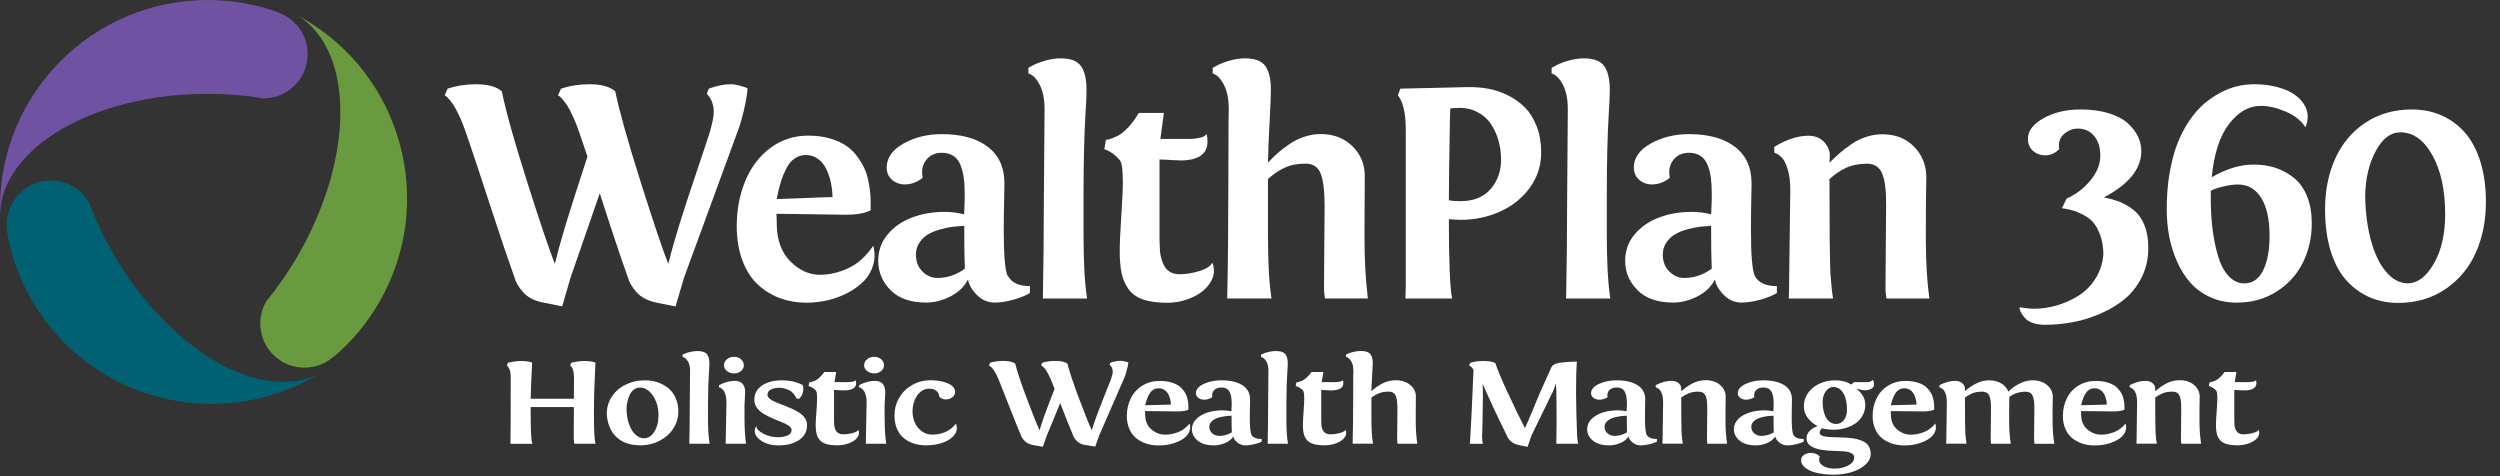 <?xml version="1.0" encoding="UTF-8"?>
<svg id="Layer_2" xmlns="http://www.w3.org/2000/svg" width="368.84" height="70.29" viewBox="0 0 368.84 70.29">
  <rect x="0" y="0" width="368.84" height="70.29" fill="#333333" stroke="none"/>
  <defs>
    <style>
      .cls-1 {
        fill: #6a9a40;
      }

      .cls-2 {
        fill: #fff;
      }

      .cls-3 {
        fill: #6f52a2;
      }

      .cls-4 {
        fill: #006173;
      }
    </style>
  </defs>
  <g id="Layer_1-2" data-name="Layer_1">
    <g>
      <g>
        <path class="cls-2" d="M96.73,44.61c-1.21-.26-2.15-.75-2.81-1.49-.66-.74-1.09-1.47-1.29-2.2-1.15-3.23-2.53-7.37-4.14-12.41l-4.3,12.41-1.25,4.28-2.94-.59c-1.21-.26-2.15-.75-2.81-1.49-.66-.74-1.09-1.47-1.29-2.2-.83-2.31-2.01-5.78-3.52-10.41-1.51-4.64-2.59-7.9-3.24-9.78-.41-1.27-.82-2.38-1.24-3.32-.42-.94-.79-1.63-1.1-2.07-.32-.44-.57-.75-.76-.94-.19-.19-.34-.3-.44-.33l.43-.98c1.29-.44,2.69-.66,4.19-.66,1.78,0,3.05.35,3.82,1.05.59,2.93,1.85,7.42,3.77,13.46,1.92,6.05,3.27,10.04,4.06,11.99.35-1.49.81-3.18,1.38-5.08.57-1.9,1.13-3.68,1.67-5.35s1.13-3.47,1.75-5.4l-.8-2.37c-.41-1.27-.82-2.38-1.24-3.32-.42-.94-.79-1.63-1.1-2.07-.32-.44-.57-.75-.76-.94s-.34-.3-.44-.33l.43-.98c1.29-.44,2.69-.66,4.19-.66,1.78,0,3.05.35,3.82,1.05.61,2.93,1.87,7.42,3.79,13.49,1.92,6.06,3.27,10.05,4.04,11.96.44-1.79.99-3.74,1.65-5.86s1.48-4.62,2.46-7.52c.98-2.9,1.65-4.92,2.01-6.06.39-1.35.59-2.33.59-2.94,0-1.08-.34-1.98-1.02-2.71l.27-.75c1.14-.44,2.22-.66,3.23-.66.41,0,.83.06,1.26.18.43.12.85.25,1.24.39-.04.82-.22,1.89-.53,3.22-.31,1.33-.63,2.4-.95,3.22l-7.88,21.49-1.27,4.28-2.94-.59Z"/>
        <path class="cls-2" d="M128.43,31.04l-.41.18c-.77.3-1.82.46-3.14.46l-10.33-.14c.03.35.05.93.05,1.73.06,2.26.74,4.04,2.04,5.33,1.3,1.29,2.74,1.94,4.34,1.94,1.37,0,2.75-.32,4.15-.96,1.4-.64,2.64-1.75,3.7-3.32.26.99.26,1.93,0,2.83-.26.9-.71,1.68-1.35,2.34-.65.66-1.42,1.24-2.33,1.73-.91.49-1.9.87-2.96,1.12s-2.13.38-3.21.38c-1.38,0-2.67-.22-3.86-.65s-2.27-1.08-3.24-1.96c-.97-.87-1.74-2.04-2.31-3.52-.57-1.47-.86-3.16-.88-5.08,0-2.5.43-4.77,1.29-6.81.86-2.03,2.09-3.65,3.71-4.84s3.46-1.79,5.54-1.79c1.21,0,2.31.15,3.29.44s1.78.67,2.41,1.12,1.18,1,1.64,1.65.81,1.27,1.05,1.84.42,1.22.55,1.92.21,1.27.24,1.68c.03.42.04.85.04,1.29v1.07ZM118.91,22.87c-.62,0-1.18.17-1.66.5-.49.33-.9.82-1.23,1.47-.33.65-.61,1.32-.83,2.03-.22.71-.42,1.54-.6,2.49.9-.01,2.25-.06,4.05-.14,1.81-.08,3.2-.12,4.19-.14-.02-.74-.1-1.47-.25-2.17-.15-.71-.38-1.37-.68-1.99-.3-.62-.71-1.12-1.23-1.49-.52-.37-1.1-.56-1.75-.56Z"/>
        <path class="cls-2" d="M148.7,40.69c.53,1.02,1.62,1.52,3.25,1.52v1.02c-.58.36-1.38.69-2.41.98-1.03.29-1.97.43-2.8.43-1,0-1.88-.38-2.63-1.14s-1.18-1.52-1.29-2.28c-.55,1.08-1.42,1.92-2.61,2.52s-2.37.9-3.54.9c-2.31,0-4.07-.61-5.28-1.83-1.21-1.22-1.82-2.67-1.82-4.34,0-1.47.46-2.76,1.38-3.87.92-1.11,2.11-1.94,3.58-2.5,1.47-.56,3.1-.84,4.87-.84.96,0,1.9.12,2.84.36.06-1.3.09-2.27.09-2.89,0-.93-.04-1.73-.13-2.4-.08-.67-.24-1.32-.47-1.92-.23-.61-.57-1.07-1.04-1.39s-1.04-.48-1.72-.48c-1,0-1.78.36-2.33,1.07-.55.71-.72,1.59-.51,2.62-.82.65-1.69.98-2.62.98-.74,0-1.38-.23-1.9-.68-.52-.46-.79-1.05-.79-1.8,0-1.44.83-2.62,2.48-3.55s3.54-1.39,5.67-1.39c2.87,0,5.12.62,6.76,1.87,1.64,1.24,2.46,3.05,2.46,5.42,0,.46-.02,1.38-.05,2.78-.03,1.4-.05,2.77-.05,4.12,0,3.69.19,5.93.57,6.72ZM142.26,33.32c-.53.03-1.05.07-1.55.12-.5.05-1.11.17-1.83.36-.72.19-1.34.43-1.86.72-.52.29-.96.69-1.33,1.22-.37.52-.56,1.13-.56,1.81,0,1.03.32,1.87.96,2.5.64.64,1.37.96,2.21.96,1.46,0,2.81-.46,4.05-1.37-.06-1.4-.09-3.5-.09-6.33Z"/>
        <path class="cls-2" d="M160.39,44.04h-6.53c.09-4.76.14-9.18.14-13.25l.11-14.64c0-1.53-.25-2.76-.74-3.68s-1.04-1.46-1.65-1.63v-.84l.64-.34c.44-.24,1.05-.48,1.84-.71s1.55-.34,2.28-.34c1.46,0,2.46.38,3,1.14.55.76.82,1.93.82,3.51,0,.96-.05,2.05-.14,3.28-.2,3.32-.3,7.41-.3,12.25v5.94c0,1.7.04,3.35.11,4.94.08,1.59.21,3.05.41,4.37Z"/>
        <path class="cls-2" d="M171.72,16.63l-.52,3.87h4.35c.46,0,.95-.06,1.47-.17.52-.11.85-.31.99-.58.09.32.14.69.14,1.12,0,1.87-1.34,2.8-4.01,2.8-.24,0-.75-.02-1.51-.07-.77-.05-1.29-.07-1.56-.07v10.49c-.01.44-.01.9,0,1.39.02.49.03.97.06,1.45.02.48.1.93.23,1.37.13.43.29.81.49,1.14s.48.59.85.79.81.3,1.31.3c.94,0,1.92-.16,2.94-.47,1.02-.31,1.65-.72,1.91-1.24.39.97.31,1.92-.25,2.86-.56.93-1.44,1.68-2.63,2.23-1.19.55-2.47.83-3.84.83s-2.61-.17-3.54-.5c-.93-.33-1.64-.85-2.13-1.55-.49-.7-.82-1.48-1-2.36-.18-.87-.27-1.95-.27-3.24,0-1.15.08-2.87.23-5.14.15-2.28.23-3.94.23-4.98,0-1.79-.14-2.86-.41-3.21-.62-.79-1.4-1.35-2.32-1.68l.23-1.39c.14,0,.32-.03.55-.09.23-.06.58-.2,1.06-.42.48-.22,1.01-.63,1.59-1.22.58-.59,1.13-1.33,1.65-2.23h3.73Z"/>
        <path class="cls-2" d="M187.08,23.98c.52-.55,1.01-1.03,1.49-1.45.48-.42,1.05-.85,1.73-1.31.68-.46,1.4-.81,2.17-1.06.77-.25,1.57-.38,2.39-.38,1.9,0,3.45.6,4.67,1.79,1.21,1.19,1.82,2.64,1.82,4.36,0,.44,0,1.95-.02,4.52-.01,2.57-.02,4-.02,4.29,0,3.58.17,6.68.5,9.29h-6.33l-.07-.5c-.05-.33-.07-.67-.07-1,0-1.21.01-3.22.04-6.02.03-2.8.05-4.81.05-6.04,0-2.26-.19-3.88-.58-4.86-.39-.98-1.13-1.47-2.22-1.47-1.21,0-2.25.21-3.11.61s-1.67.96-2.45,1.66v8.29c0,1.7.04,3.35.11,4.95.08,1.6.21,3.06.41,4.38h-6.53c.11-5.08.16-11,.17-17.74s.03-10.13.06-10.14c0-1.53-.25-2.76-.74-3.68s-1.04-1.46-1.63-1.63v-.84l.64-.34c.44-.24,1.05-.48,1.84-.71s1.55-.34,2.28-.34c1.46,0,2.46.38,3,1.14.55.76.82,1.93.82,3.51,0,.77-.06,2.35-.19,4.73-.13,2.38-.21,4.38-.24,5.99Z"/>
        <path class="cls-2" d="M214.25,44.04h-6.9l.05-1.82v-23.08c0-2.43-.39-4.12-1.16-5.08l.36-.98,9.97-.23c1.05-.02,2.06.07,3.05.25s1.95.51,2.9.99,1.78,1.08,2.49,1.8c.71.72,1.29,1.65,1.72,2.78.43,1.13.65,2.41.65,3.84,0,1.9-.55,3.61-1.64,5.13-1.09,1.53-2.54,2.71-4.35,3.54s-3.76,1.25-5.85,1.25c-.36,0-.96-.03-1.78-.09,0,6.25.16,10.15.48,11.7ZM213.81,23.85l-.05,5.69c.38.09.96.14,1.73.14,1.91,0,3.38-.59,4.42-1.78,1.03-1.18,1.55-2.63,1.55-4.33,0-1.02-.13-1.98-.4-2.9-.27-.92-.66-1.75-1.17-2.48-.52-.74-1.21-1.31-2.07-1.73-.86-.42-1.84-.6-2.91-.53l-.93.05c-.05.47-.1,3.1-.16,7.88Z"/>
        <path class="cls-2" d="M237.59,44.04h-6.53c.09-4.76.14-9.18.14-13.25l.11-14.64c0-1.53-.25-2.76-.74-3.68s-1.04-1.46-1.65-1.63v-.84l.64-.34c.44-.24,1.05-.48,1.84-.71s1.55-.34,2.28-.34c1.46,0,2.46.38,3,1.14s.82,1.93.82,3.51c0,.96-.05,2.05-.14,3.28-.2,3.32-.3,7.41-.3,12.25v5.94c0,1.7.04,3.35.11,4.94.08,1.59.21,3.05.41,4.37Z"/>
        <path class="cls-2" d="M258.89,40.69c.53,1.02,1.62,1.52,3.26,1.52v1.02c-.58.36-1.38.69-2.41.98-1.03.29-1.97.43-2.8.43-1,0-1.88-.38-2.63-1.14-.75-.76-1.18-1.52-1.29-2.28-.55,1.08-1.42,1.92-2.61,2.52s-2.37.9-3.54.9c-2.31,0-4.07-.61-5.28-1.83-1.21-1.22-1.82-2.67-1.82-4.34,0-1.47.46-2.76,1.38-3.87.92-1.11,2.11-1.94,3.59-2.5,1.47-.56,3.1-.84,4.87-.84.96,0,1.9.12,2.85.36.06-1.3.09-2.27.09-2.89,0-.93-.04-1.73-.12-2.4-.08-.67-.24-1.32-.47-1.92s-.57-1.07-1.04-1.39-1.04-.48-1.72-.48c-1,0-1.78.36-2.33,1.07-.55.71-.72,1.59-.51,2.62-.82.65-1.69.98-2.62.98-.74,0-1.38-.23-1.9-.68-.52-.46-.79-1.05-.79-1.8,0-1.44.83-2.62,2.48-3.55s3.54-1.39,5.67-1.39c2.87,0,5.12.62,6.76,1.87,1.64,1.24,2.46,3.05,2.46,5.42,0,.46-.02,1.38-.05,2.78-.03,1.4-.04,2.77-.04,4.12,0,3.69.19,5.93.57,6.72ZM252.45,33.32c-.53.03-1.05.07-1.55.12-.5.05-1.11.17-1.83.36-.72.19-1.34.43-1.86.72-.52.29-.96.69-1.33,1.22-.37.52-.56,1.13-.56,1.81,0,1.03.32,1.87.96,2.5.64.64,1.37.96,2.21.96,1.46,0,2.81-.46,4.05-1.37-.06-1.4-.09-3.5-.09-6.33Z"/>
        <path class="cls-2" d="M284.65,44.04h-6.33l-.07-.5c-.05-.33-.07-.67-.07-1,0-1.21.01-3.22.04-6.02.03-2.8.05-4.81.05-6.04.03-2.23-.16-3.84-.57-4.84-.41-.99-1.15-1.49-2.23-1.49-1.21,0-2.25.21-3.11.61s-1.67.96-2.45,1.66c0,7.39.05,12.03.14,13.93.12,1.65.25,2.88.39,3.69h-6.53l.04-1.43.18-14.46c.01-1.2-.1-2.22-.35-3.06-.25-.84-.52-1.43-.82-1.75-.3-.33-.57-.54-.83-.65l-.36-.18v-.84c1.78-1.09,3.45-1.64,5.03-1.64.91,0,1.64.26,2.19.79.55.52.87,1.15.98,1.88l-.05,1.3c.55-.55,1.05-1.02,1.51-1.42.46-.4,1.04-.84,1.72-1.31.68-.47,1.41-.83,2.19-1.08.77-.25,1.56-.38,2.37-.38,1.9,0,3.44.59,4.63,1.78s1.81,2.64,1.86,4.37c-.06,3.28-.08,6.5-.07,9.66.01,3.16.19,5.98.52,8.43Z"/>
        <path class="cls-2" d="M301.61,47.91c-.64,0-1.2-.09-1.68-.26-.49-.17-.85-.39-1.09-.64-.24-.25-.44-.5-.59-.76-.15-.26-.24-.48-.27-.66l-.04-.25c.92.14,1.65.21,2.18.21,1.09,0,2.19-.16,3.3-.48,1.11-.32,2.17-.79,3.18-1.41,1.01-.62,1.86-1.46,2.54-2.53.68-1.06,1.08-2.27,1.18-3.62-.01-1.05-.16-1.96-.44-2.75-.28-.79-.61-1.41-.99-1.87-.38-.46-.87-.84-1.47-1.16-.6-.32-1.13-.54-1.58-.67-.46-.13-.99-.25-1.62-.35l.66-1.39c1.4-.64,2.58-1.54,3.54-2.71.96-1.17,1.45-2.38,1.45-3.64s-.3-2.17-.91-2.9c-.61-.74-1.42-1.1-2.44-1.1-.65,0-1.27.23-1.87.69s-.89,1.07-.89,1.83c0,.21.01.38.05.5-.58.62-1.28.93-2.09.93-.68,0-1.27-.22-1.78-.66-.5-.44-.75-1.04-.75-1.8,0-1.15.77-2.16,2.3-3.02,1.53-.86,3.36-1.29,5.49-1.29,1.56,0,2.94.19,4.14.56,1.2.37,2.13.86,2.8,1.47s1.17,1.26,1.5,1.95c.33.69.5,1.41.5,2.15,0,2.63-1.84,4.91-5.53,6.85.91.17,1.72.4,2.42.68.71.29,1.39.7,2.05,1.24.66.54,1.17,1.28,1.54,2.22s.55,2.06.55,3.35c0,1.55-.32,2.97-.96,4.26-.64,1.29-1.47,2.36-2.49,3.21s-2.21,1.57-3.56,2.16-2.72,1.02-4.12,1.28c-1.4.26-2.79.39-4.19.39Z"/>
        <path class="cls-2" d="M335.77,24.78c1,.33,1.91.84,2.72,1.51s1.45,1.58,1.9,2.72c.46,1.14.68,2.45.68,3.94,0,2.08-.43,3.99-1.29,5.75s-2.14,3.18-3.86,4.29-3.7,1.66-5.94,1.66c-1.43,0-2.73-.27-3.9-.81-1.18-.54-2.15-1.26-2.94-2.15-.78-.89-1.44-1.95-1.97-3.15-.53-1.21-.91-2.45-1.15-3.73-.24-1.28-.35-2.61-.35-3.97,0-1.91.14-3.7.43-5.36.29-1.66.68-3.11,1.16-4.34.49-1.23,1.07-2.34,1.74-3.33.68-.99,1.4-1.82,2.16-2.48.77-.66,1.58-1.21,2.44-1.66.86-.45,1.7-.77,2.52-.96.82-.19,1.64-.28,2.46-.28,1.62,0,3.1.25,4.42.74,1.32.49,2.3,1.24,2.93,2.23.63.99.7,2.12.22,3.38-.68-1.02-1.68-1.8-2.98-2.34-1.31-.55-2.52-.82-3.64-.82-1.75,0-3.3.89-4.67,2.67-1.37,1.78-2.22,4.4-2.55,7.86,2.12-1.24,4.19-1.87,6.19-1.87,1.18,0,2.28.17,3.28.5ZM333.86,39.95c.65-1.24.98-2.97.98-5.2,0-2.38-.41-4.23-1.23-5.55s-1.96-1.98-3.44-1.98c-.65,0-1.41.11-2.26.32s-1.44.42-1.74.61v1.25c0,1.5.08,2.94.25,4.33.17,1.38.43,2.7.79,3.95.36,1.25.87,2.25,1.55,3,.67.75,1.46,1.13,2.36,1.13,1.18,0,2.1-.62,2.75-1.86Z"/>
        <path class="cls-2" d="M344.56,23.33c1.02-2.22,2.52-3.98,4.47-5.26,1.96-1.28,4.23-1.92,6.81-1.92,1.55,0,2.98.28,4.29.84s2.47,1.39,3.46,2.49c.99,1.1,1.77,2.53,2.33,4.29.56,1.76.84,3.77.84,6.03,0,2.76-.5,5.25-1.49,7.48-.99,2.22-2.49,4.01-4.48,5.37-2,1.36-4.33,2.04-7,2.04-1.47,0-2.84-.27-4.1-.8-1.26-.53-2.4-1.33-3.41-2.41-1.02-1.08-1.81-2.52-2.39-4.34-.58-1.81-.86-3.9-.86-6.27,0-2.81.51-5.32,1.54-7.55ZM358.86,22.9c-1.25-2.25-2.83-3.38-4.72-3.38-1.44,0-2.66.93-3.65,2.79-.99,1.86-1.51,4.08-1.54,6.66.05,2.44.33,4.63.87,6.57.53,1.93,1.27,3.46,2.22,4.57.95,1.12,2.02,1.68,3.22,1.7,1.47-.05,2.75-1.04,3.85-2.97s1.64-4.35,1.64-7.25c0-3.54-.63-6.43-1.88-8.68Z"/>
      </g>
      <path class="cls-3" d="M38.94,14.51c3.57-.04,6.45-2.94,6.45-6.52,0-2.88-1.87-5.32-4.45-6.18v-.03c-3.21-1.15-6.68-1.78-10.29-1.78C13.72,0,0,13.72,0,30.63c0,.27.01.53.02.79C.44,21.67,13.98,13.84,30.63,13.84c2.88,0,5.66.24,8.3.68Z"/>
      <path class="cls-4" d="M13.1,29.82c-1.82-3.07-5.77-4.11-8.87-2.32-2.49,1.44-3.67,4.28-3.13,6.95h-.03c.61,3.37,1.8,6.69,3.61,9.82,8.46,14.65,27.2,19.67,41.85,11.21.23-.13.45-.28.68-.41-8.66,4.51-22.22-3.3-30.54-17.72-1.44-2.49-2.62-5.02-3.56-7.53Z"/>
      <path class="cls-1" d="M39.24,44.53c-1.75,3.11-.68,7.05,2.42,8.84,2.49,1.44,5.54,1.04,7.58-.77l.02.02c2.61-2.21,4.89-4.9,6.69-8.03,8.46-14.65,3.44-33.39-11.21-41.85-.23-.13-.46-.25-.7-.38,8.24,5.24,8.25,20.89-.07,35.31-1.44,2.49-3.04,4.78-4.74,6.85Z"/>
      <g>
        <path class="cls-2" d="M87.62,60.63c0,2.93.09,4.54.26,4.84h-3.15c-.06-.28-.08-.65-.08-1.13,0-.32,0-.96.01-1.92s.01-1.75.01-2.36h-6.38v.68c0,2.85.09,4.43.26,4.74h-3.24c.03-.8.04-4.02.04-9.67,0-.32-.02-.6-.05-.83-.03-.23-.08-.4-.14-.51s-.12-.22-.18-.32-.13-.18-.2-.25l.17-.38.25-.06c.17-.04.42-.08.74-.13s.62-.07.92-.07c.72,0,1.27.08,1.65.24-.1,1.9-.18,3.67-.22,5.33h6.38c.01-.87.02-1.88.02-3.02,0-.42-.04-.76-.1-1.04-.07-.28-.13-.46-.19-.54-.06-.08-.16-.2-.29-.33l.18-.38.25-.06c.17-.04.41-.08.72-.13.31-.04.62-.07.91-.07.71,0,1.27.08,1.68.24-.15,2.82-.22,5.19-.22,7.13Z"/>
        <path class="cls-2" d="M90.25,58.55c.48-.75,1.15-1.35,2.01-1.78s1.83-.66,2.91-.66c.65,0,1.27.1,1.85.29.58.2,1.1.48,1.57.86s.83.86,1.09,1.46c.27.6.4,1.27.4,2.01,0,.87-.24,1.69-.71,2.44-.47.76-1.14,1.37-2.01,1.83-.87.47-1.84.7-2.92.7-.52,0-1-.05-1.43-.15-.44-.1-.82-.24-1.13-.4s-.59-.36-.85-.59-.46-.46-.62-.69c-.16-.23-.29-.48-.41-.75-.12-.27-.21-.51-.27-.72-.06-.21-.1-.42-.14-.64s-.05-.37-.06-.46-.01-.17-.01-.24c0-.92.24-1.76.72-2.51ZM92.77,62.48c.22.67.53,1.19.93,1.59.4.39.84.59,1.32.59.59,0,1.1-.32,1.51-.96s.62-1.44.62-2.41c0-1.14-.27-2.11-.81-2.91-.54-.8-1.18-1.2-1.94-1.2-.33,0-.62.1-.88.3s-.47.46-.62.78-.26.66-.34,1.01c-.08.35-.12.7-.12,1.04,0,.78.11,1.5.33,2.17Z"/>
        <path class="cls-2" d="M104.71,65.47h-3.01c.04-1.84.06-3.54.06-5.12l.05-5.65c0-.59-.11-1.06-.34-1.42-.23-.35-.48-.56-.76-.63v-.33l.29-.13c.2-.09.49-.19.85-.27s.71-.13,1.05-.13c.67,0,1.13.15,1.38.44.25.29.38.74.38,1.35,0,.37-.02.79-.06,1.27-.09,1.28-.14,2.86-.14,4.73v2.29c0,.66.02,1.29.05,1.91.03.62.1,1.18.19,1.69Z"/>
        <path class="cls-2" d="M109.84,61.55c0,1.68.08,2.98.23,3.92h-3.01l.12-6.13c0-.38-.04-.71-.12-1-.08-.29-.16-.51-.26-.65s-.21-.26-.32-.35c-.12-.09-.21-.15-.27-.16s-.1-.03-.13-.03v-.33c.82-.42,1.59-.63,2.31-.63,1.03,0,1.55.57,1.55,1.71,0,.18-.02.47-.05.89s-.05.75-.05.98v1.77ZM106.81,53.89c0-.35.15-.65.44-.89.29-.24.65-.36,1.06-.36.39,0,.73.12,1.01.36.28.24.42.54.42.89s-.14.62-.42.85c-.28.23-.62.35-1.01.35-.41,0-.76-.12-1.06-.35-.29-.23-.44-.52-.44-.85Z"/>
        <path class="cls-2" d="M117.88,58.84l-.39-.07c-.11-.29-.27-.54-.48-.76s-.43-.38-.68-.49-.48-.19-.72-.24c-.23-.05-.46-.07-.69-.07-.43,0-.82.08-1.17.25-.35.16-.52.43-.52.8,0,.19.11.38.32.56s.49.34.84.49.72.3,1.14.45c.41.16.83.33,1.24.51.42.19.8.39,1.14.61s.62.49.84.8.32.66.32,1.04c0,.94-.39,1.67-1.18,2.2s-1.81.79-3.06.79c-.96,0-1.78-.21-2.46-.65-.68-.43-1.02-.92-1.02-1.48,0-.27.08-.5.23-.7.05.42.42.79,1.1,1.13.68.34,1.38.5,2.08.5.56,0,1.04-.09,1.43-.26.4-.17.6-.44.6-.81,0-.21-.14-.42-.41-.62s-.61-.38-1.02-.53c-.41-.15-.84-.33-1.32-.54-.47-.21-.91-.43-1.32-.66s-.74-.53-1.02-.89-.41-.77-.41-1.21c0-.88.37-1.58,1.12-2.1.74-.52,1.73-.78,2.96-.78,1.14,0,2.15.23,3.05.69.06.16.09.35.1.57s-.04.46-.14.75-.28.53-.51.73Z"/>
        <path class="cls-2" d="M123.36,54.89l-.24,1.49h2c.21,0,.43-.02.67-.07.24-.04.39-.12.46-.22.04.12.06.27.06.43,0,.72-.61,1.08-1.84,1.08-.11,0-.34,0-.7-.03s-.59-.03-.72-.03v4.05c0,.17,0,.35,0,.54s.02.37.03.56.04.36.1.53.13.31.23.44.22.23.39.3.37.12.6.12c.43,0,.88-.06,1.35-.18s.76-.28.88-.48c.18.38.14.74-.12,1.1-.26.36-.66.65-1.21.86s-1.14.32-1.76.32-1.2-.06-1.63-.19c-.43-.13-.76-.33-.98-.6s-.38-.57-.46-.91-.13-.75-.13-1.25c0-.45.04-1.11.11-1.99.07-.88.1-1.52.1-1.92,0-.69-.06-1.11-.19-1.24-.29-.3-.64-.52-1.07-.65l.1-.54c.06,0,.15-.01.25-.04.1-.02.27-.08.49-.16s.46-.24.73-.47.52-.52.76-.86h1.72Z"/>
        <path class="cls-2" d="M130.52,61.55c0,1.68.08,2.98.23,3.92h-3.01l.12-6.13c0-.38-.04-.71-.12-1s-.16-.51-.26-.65-.21-.26-.33-.35c-.12-.09-.21-.15-.27-.16-.06-.02-.11-.03-.13-.03v-.33c.82-.42,1.59-.63,2.31-.63,1.03,0,1.55.57,1.55,1.71,0,.18-.02.47-.05.89-.03.42-.05.75-.05.98v1.77ZM127.49,53.89c0-.35.15-.65.44-.89s.65-.36,1.06-.36c.39,0,.73.12,1.01.36s.42.54.42.89-.14.62-.42.85-.62.35-1.01.35c-.41,0-.76-.12-1.06-.35s-.44-.52-.44-.85Z"/>
        <path class="cls-2" d="M131.97,61.29c0-.94.23-1.8.69-2.6s1.1-1.42,1.92-1.89,1.73-.7,2.73-.7,1.87.16,2.56.47c.69.31,1.04.73,1.04,1.25,0,.32-.14.58-.41.79-.27.21-.59.32-.94.32-.38,0-.71-.13-.98-.39-.01-.33-.15-.62-.41-.85-.26-.23-.62-.35-1.1-.35s-.91.17-1.29.5-.66.75-.86,1.26c-.2.51-.29,1.04-.29,1.61s.11,1.12.33,1.63.56.93,1.01,1.27.98.51,1.57.51c1.48,0,2.65-.54,3.5-1.62.08.22.13.43.13.63,0,.48-.2.92-.61,1.31-.41.4-.96.7-1.65.93-.69.22-1.45.33-2.26.33-.66,0-1.26-.09-1.82-.26-.56-.18-1.05-.44-1.48-.79-.43-.35-.77-.81-1.01-1.38-.25-.57-.37-1.23-.37-1.97Z"/>
        <path class="cls-2" d="M160.21,65.69c-.56-.1-.99-.29-1.29-.58s-.5-.57-.59-.85c-.53-1.25-1.17-2.84-1.91-4.79l-1.98,4.79-.58,1.65-1.35-.23c-.56-.1-.99-.29-1.29-.58s-.5-.57-.59-.85c-.38-.89-.92-2.23-1.62-4.02s-1.19-3.05-1.49-3.77c-.19-.49-.38-.92-.57-1.28-.19-.36-.36-.63-.51-.8-.15-.17-.26-.29-.35-.36s-.16-.12-.2-.13l.2-.38c.59-.17,1.24-.26,1.93-.26.82,0,1.4.13,1.76.4.27,1.13.85,2.86,1.73,5.2.88,2.33,1.51,3.88,1.87,4.63.16-.57.37-1.23.63-1.96.26-.73.52-1.42.77-2.07.25-.64.52-1.34.81-2.08l-.37-.91c-.19-.49-.38-.92-.57-1.28-.19-.36-.36-.63-.51-.8-.15-.17-.26-.29-.35-.36-.09-.07-.16-.12-.2-.13l.2-.38c.59-.17,1.24-.26,1.93-.26.82,0,1.4.13,1.76.4.28,1.13.86,2.87,1.74,5.21.88,2.34,1.5,3.88,1.86,4.62.2-.69.46-1.45.76-2.26s.68-1.79,1.13-2.91c.45-1.12.76-1.9.93-2.34.18-.52.27-.9.27-1.13,0-.42-.16-.77-.47-1.05l.13-.29c.52-.17,1.02-.26,1.49-.26.19,0,.38.02.58.07.2.05.39.1.57.15-.02.32-.1.73-.25,1.24-.14.51-.29.93-.43,1.24l-3.62,8.3-.59,1.65-1.35-.23Z"/>
        <path class="cls-2" d="M175.33,60.45l-.19.07c-.36.12-.84.18-1.45.18l-4.75-.05c.01.13.02.36.02.67.03.87.34,1.56.94,2.06.6.5,1.26.75,2,.75.63,0,1.27-.12,1.91-.37.65-.25,1.21-.67,1.7-1.28.12.38.12.75,0,1.09s-.33.65-.62.91-.65.48-1.07.67-.87.33-1.36.43c-.49.1-.98.14-1.48.14-.64,0-1.23-.08-1.78-.25-.55-.17-1.05-.42-1.49-.76-.45-.34-.8-.79-1.06-1.36s-.4-1.22-.4-1.96c0-.97.2-1.84.59-2.63s.96-1.41,1.71-1.87c.74-.46,1.59-.69,2.55-.69.56,0,1.06.06,1.51.17s.82.26,1.11.43c.29.17.54.39.75.64s.37.49.48.71.19.47.25.74c.06.27.1.49.11.65.01.16.02.33.02.5v.41ZM170.95,57.29c-.29,0-.54.06-.76.19s-.41.32-.57.57-.28.51-.38.78c-.1.27-.19.59-.28.96.41,0,1.03-.02,1.86-.05.83-.03,1.47-.05,1.93-.05,0-.29-.05-.57-.12-.84-.07-.27-.17-.53-.31-.77s-.33-.43-.57-.58-.51-.21-.81-.21Z"/>
        <path class="cls-2" d="M184.65,64.18c.24.39.74.59,1.5.59v.39c-.27.14-.64.27-1.11.38s-.9.17-1.29.17c-.46,0-.86-.15-1.21-.44s-.54-.59-.59-.88c-.25.42-.65.74-1.2.97-.55.23-1.09.35-1.63.35-1.06,0-1.87-.24-2.43-.71s-.84-1.03-.84-1.67c0-.57.21-1.07.63-1.49.42-.43.97-.75,1.65-.97.68-.22,1.42-.33,2.24-.33.44,0,.88.05,1.31.14.03-.5.04-.88.04-1.12,0-.36-.02-.67-.06-.93s-.11-.51-.21-.74c-.1-.23-.26-.41-.48-.54s-.48-.18-.79-.18c-.46,0-.82.14-1.07.41s-.33.61-.24,1.01c-.38.25-.78.38-1.2.38-.34,0-.63-.09-.87-.26-.24-.18-.36-.41-.36-.69,0-.56.38-1.01,1.14-1.37.76-.36,1.63-.54,2.61-.54,1.32,0,2.36.24,3.11.72s1.13,1.18,1.13,2.09c0,.18,0,.53-.02,1.07-.01.54-.02,1.07-.02,1.59,0,1.42.09,2.29.26,2.59ZM181.69,61.33c-.24.01-.48.03-.71.05s-.51.07-.84.14c-.33.07-.62.17-.85.28s-.44.27-.61.47c-.17.2-.26.43-.26.7,0,.4.15.72.44.97s.63.37,1.02.37c.67,0,1.29-.18,1.86-.53-.03-.54-.04-1.35-.04-2.44Z"/>
        <path class="cls-2" d="M190.03,65.47h-3c.04-1.84.06-3.54.06-5.12l.05-5.65c0-.59-.11-1.06-.34-1.42s-.48-.56-.76-.63v-.33l.29-.13c.2-.09.49-.19.85-.27.36-.09.71-.13,1.05-.13.67,0,1.13.15,1.38.44.25.29.38.74.38,1.35,0,.37-.02.79-.06,1.27-.09,1.28-.14,2.86-.14,4.73v2.29c0,.66.02,1.29.05,1.91s.1,1.18.19,1.69Z"/>
        <path class="cls-2" d="M195.24,54.89l-.24,1.49h2c.21,0,.43-.02.67-.07.24-.04.39-.12.46-.22.04.12.06.27.06.43,0,.72-.61,1.08-1.84,1.08-.11,0-.34,0-.7-.03s-.59-.03-.72-.03v4.05c0,.17,0,.35,0,.54s.02.37.03.56c0,.18.04.36.1.53s.13.31.23.44c.09.13.22.23.39.3.17.08.37.12.6.12.43,0,.88-.06,1.35-.18s.76-.28.88-.48c.18.38.14.74-.12,1.1-.26.36-.66.65-1.21.86s-1.14.32-1.76.32-1.2-.06-1.63-.19c-.43-.13-.76-.33-.98-.6-.22-.27-.38-.57-.46-.91-.08-.34-.13-.75-.13-1.25,0-.45.04-1.11.1-1.99s.1-1.52.1-1.92c0-.69-.06-1.11-.19-1.24-.29-.3-.64-.52-1.07-.65l.11-.54c.06,0,.15-.01.25-.04s.27-.08.49-.16.46-.24.73-.47c.27-.23.52-.52.76-.86h1.72Z"/>
        <path class="cls-2" d="M202.31,57.72c.24-.21.47-.4.69-.56s.49-.33.8-.5.64-.31,1-.41c.36-.1.72-.15,1.1-.15.87,0,1.59.23,2.15.69s.84,1.02.84,1.68c0,.17,0,.75-.01,1.75s-.01,1.55-.01,1.66c0,1.38.08,2.58.23,3.59h-2.91l-.03-.19c-.02-.13-.03-.26-.03-.39,0-.47,0-1.24.02-2.33.01-1.08.02-1.86.02-2.33,0-.87-.09-1.5-.27-1.88s-.52-.57-1.02-.57c-.56,0-1.04.08-1.43.24s-.77.37-1.12.64v3.2c0,.66.02,1.29.05,1.91s.1,1.18.19,1.69h-3.01c.05-1.96.08-4.25.08-6.85,0-2.6.01-3.91.03-3.92,0-.59-.11-1.06-.34-1.42s-.48-.56-.75-.63v-.33l.29-.13c.2-.09.48-.19.85-.27s.71-.13,1.05-.13c.67,0,1.13.15,1.38.44.25.29.38.74.38,1.35,0,.3-.03.91-.09,1.83s-.1,1.69-.11,2.31Z"/>
        <path class="cls-2" d="M225.38,65.92l-1.18-.23c-.56-.11-.99-.3-1.29-.58s-.5-.56-.59-.84c-1.37-2.76-2.56-5.31-3.58-7.65.03.59.04,1.19.04,1.8-.04,3.15-.07,5.16-.12,6.03,0,.42.04.76.12,1.03h-1.94l.05-.38c.12-1.96.3-5.47.51-10.55-.1-.16-.21-.29-.31-.39-.1-.11-.18-.17-.23-.19-.05-.02-.09-.04-.13-.07l.2-.38c.57-.17,1.21-.26,1.91-.26.84,0,1.44.1,1.78.31.24.79.85,2.26,1.84,4.4s1.84,3.88,2.53,5.2c.34-.74.75-1.71,1.23-2.88s.8-1.95.96-2.3l1.73-3.85c.06-.13.17-.24.33-.33s.32-.16.5-.21.41-.09.69-.12.53-.05.72-.07c.19-.01.45-.02.79-.04.33-.01.56-.02.7-.03-.17,2.53-.15,6.18.04,10.98.04.53.09.91.17,1.15h-3.24l.02-1.17c0-.21,0-.51.01-.9s.01-.68.01-.86c0-2.75-.01-4.4-.04-4.95l-.06-1.03-.35,1.01-3.26,6.7c-.07.18-.17.46-.29.84s-.21.66-.27.81Z"/>
        <path class="cls-2" d="M242.96,64.18c.24.39.74.59,1.5.59v.39c-.27.14-.64.27-1.11.38s-.9.17-1.29.17c-.46,0-.86-.15-1.21-.44s-.54-.59-.59-.88c-.25.42-.65.74-1.2.97s-1.09.35-1.63.35c-1.06,0-1.87-.24-2.43-.71s-.84-1.03-.84-1.67c0-.57.21-1.07.63-1.49.42-.43.97-.75,1.65-.97.68-.22,1.42-.33,2.24-.33.44,0,.88.05,1.31.14.03-.5.04-.88.04-1.12,0-.36-.02-.67-.06-.93s-.11-.51-.21-.74-.26-.41-.48-.54-.48-.18-.79-.18c-.46,0-.82.14-1.07.41s-.33.61-.24,1.01c-.38.25-.78.38-1.2.38-.34,0-.63-.09-.88-.26-.24-.18-.36-.41-.36-.69,0-.56.38-1.01,1.14-1.37s1.63-.54,2.61-.54c1.32,0,2.36.24,3.11.72.75.48,1.13,1.18,1.13,2.09,0,.18,0,.53-.02,1.07-.01.54-.02,1.07-.02,1.59,0,1.42.09,2.29.26,2.59ZM240,61.33c-.24.01-.48.03-.71.05s-.51.07-.84.14c-.33.07-.62.17-.85.28-.24.11-.44.27-.61.47s-.26.43-.26.7c0,.4.15.72.44.97s.63.37,1.02.37c.67,0,1.29-.18,1.86-.53-.03-.54-.04-1.35-.04-2.44Z"/>
        <path class="cls-2" d="M254.81,65.47h-2.91l-.03-.19c-.02-.13-.03-.26-.03-.39,0-.47,0-1.24.02-2.33.01-1.08.02-1.86.02-2.33.01-.86-.07-1.48-.26-1.87s-.53-.58-1.03-.58c-.56,0-1.04.08-1.43.24s-.77.37-1.12.64c0,2.85.02,4.65.06,5.38.06.64.12,1.11.18,1.42h-3.01l.02-.55.08-5.58c0-.46-.05-.86-.16-1.18s-.24-.55-.38-.68c-.14-.13-.26-.21-.38-.25l-.17-.07v-.33c.82-.42,1.59-.63,2.31-.63.42,0,.75.1,1.01.3s.4.44.45.73l-.02.5c.25-.21.48-.39.7-.55s.48-.32.79-.51c.31-.18.65-.32,1.01-.42s.72-.15,1.09-.15c.87,0,1.58.23,2.13.69.55.46.83,1.02.85,1.69-.03,1.27-.04,2.51-.03,3.73s.09,2.31.24,3.26Z"/>
        <path class="cls-2" d="M264.61,64.18c.24.39.74.59,1.5.59v.39c-.27.14-.64.27-1.11.38s-.9.17-1.29.17c-.46,0-.86-.15-1.21-.44s-.54-.59-.59-.88c-.25.42-.65.74-1.2.97s-1.09.35-1.63.35c-1.06,0-1.87-.24-2.43-.71s-.84-1.03-.84-1.67c0-.57.21-1.07.63-1.49.42-.43.97-.75,1.65-.97.68-.22,1.42-.33,2.24-.33.44,0,.88.05,1.31.14.03-.5.04-.88.04-1.12,0-.36-.02-.67-.06-.93s-.11-.51-.21-.74-.26-.41-.48-.54-.48-.18-.79-.18c-.46,0-.82.14-1.07.41s-.33.61-.24,1.01c-.38.25-.78.38-1.2.38-.34,0-.63-.09-.88-.26-.24-.18-.36-.41-.36-.69,0-.56.38-1.01,1.14-1.37s1.63-.54,2.61-.54c1.32,0,2.36.24,3.11.72.75.48,1.13,1.18,1.13,2.09,0,.18,0,.53-.02,1.07-.01.54-.02,1.07-.02,1.59,0,1.42.09,2.29.26,2.59ZM261.65,61.33c-.24.01-.48.03-.71.05s-.51.07-.84.14c-.33.07-.62.17-.85.28-.24.11-.44.27-.61.47s-.26.43-.26.7c0,.4.15.72.44.97s.63.37,1.02.37c.67,0,1.29-.18,1.86-.53-.03-.54-.04-1.35-.04-2.44Z"/>
        <path class="cls-2" d="M268.47,63.82c0,.18.08.31.26.41s.4.17.69.2.62.06,1,.07.77.02,1.19.04c.42.01.83.03,1.25.07.42.03.81.1,1.19.2s.71.23,1,.39.52.39.69.69c.17.3.26.65.26,1.05,0,.62-.27,1.17-.82,1.65-.55.48-1.23.84-2.05,1.08s-1.68.36-2.59.36c-.85,0-1.63-.08-2.35-.23-.71-.15-1.3-.39-1.76-.72-.46-.33-.7-.72-.7-1.18,0-.33.14-.6.43-.79s.63-.29,1.03-.29c.49,0,.92.17,1.29.52-.06.15-.09.31-.09.48,0,.4.22.72.67.96.45.24.97.36,1.58.36.75,0,1.42-.15,2.02-.46.6-.31.9-.7.9-1.18,0-.13-.03-.24-.08-.34s-.13-.18-.23-.24-.22-.12-.36-.17-.29-.08-.46-.11-.34-.04-.52-.06c-.19-.02-.38-.03-.57-.03s-.39-.01-.59-.02c-.38-.01-.72-.03-1.02-.05-.29-.02-.61-.06-.96-.11s-.64-.12-.89-.21c-.25-.09-.48-.2-.69-.33s-.38-.29-.49-.49c-.11-.2-.17-.42-.17-.68,0-.39.14-.74.43-1.05.29-.31.69-.56,1.2-.75-.57-.28-1.04-.68-1.44-1.19-.39-.51-.59-1.09-.59-1.75s.19-1.3.58-1.88.94-1.05,1.65-1.4c.72-.35,1.52-.53,2.4-.53.95,0,1.73.21,2.36.63l.43-.36h1.68c.15,0,.27,0,.36,0,.08,0,.2-.04.36-.09.16-.06.28-.14.37-.26.12.26.18.46.18.61,0,.31-.13.54-.38.7s-.58.24-.99.24c-.31,0-.63-.06-.95-.18-.13-.05-.22-.06-.27-.04.86.7,1.29,1.48,1.29,2.35,0,.58-.13,1.11-.39,1.58-.26.47-.6.86-1.04,1.16-.43.3-.93.53-1.48.7-.55.16-1.13.25-1.74.25-.57,0-1.16-.07-1.76-.21-.22.25-.33.47-.33.65ZM270.46,57.1c-.32,0-.61.12-.85.36s-.43.52-.54.84c-.11.32-.17.63-.17.94,0,1,.18,1.8.53,2.4.36.61.85.91,1.48.91.45,0,.82-.19,1.13-.58.31-.39.46-.89.46-1.52,0-1.02-.18-1.83-.54-2.44s-.86-.91-1.5-.91Z"/>
        <path class="cls-2" d="M285.34,60.45l-.19.07c-.36.12-.84.18-1.44.18l-4.75-.05c.01.13.02.36.02.67.03.87.34,1.56.94,2.06s1.26.75,2,.75c.63,0,1.27-.12,1.91-.37s1.21-.67,1.7-1.28c.12.38.12.75,0,1.09-.12.35-.33.65-.62.91s-.66.48-1.07.67c-.42.19-.87.33-1.36.43-.49.1-.98.14-1.48.14-.63,0-1.23-.08-1.77-.25-.55-.17-1.05-.42-1.49-.76-.45-.34-.8-.79-1.06-1.36s-.4-1.22-.4-1.96c0-.97.2-1.84.59-2.63s.96-1.41,1.71-1.87,1.59-.69,2.55-.69c.56,0,1.06.06,1.51.17s.82.26,1.11.43c.29.17.54.39.75.64s.37.49.48.71.19.47.25.74c.06.27.1.49.11.65s.02.33.02.5v.41ZM280.96,57.29c-.29,0-.54.06-.76.19s-.41.32-.57.57-.28.51-.38.78c-.1.27-.19.59-.28.96.41,0,1.03-.02,1.86-.05s1.47-.05,1.93-.05c0-.29-.04-.57-.12-.84-.07-.27-.17-.53-.31-.77s-.33-.43-.57-.58c-.24-.14-.51-.21-.81-.21Z"/>
        <path class="cls-2" d="M296.67,65.47h-2.91l-.03-.19c-.02-.13-.03-.26-.03-.39,0-.47,0-1.24.02-2.33.01-1.08.02-1.86.02-2.33.01-.86-.07-1.48-.26-1.87s-.53-.58-1.03-.58c-.56,0-1.04.08-1.43.24s-.77.37-1.12.64c0,2.85.02,4.65.06,5.38.06.64.12,1.11.18,1.42h-3.01l.02-.55.08-5.58c0-.46-.05-.86-.16-1.18s-.24-.55-.38-.68c-.14-.13-.26-.21-.38-.25l-.17-.07v-.33c.82-.42,1.59-.63,2.31-.63.41,0,.74.1.98.29.25.19.4.43.47.73l-.02.5c1.24-1.07,2.43-1.6,3.58-1.6.71,0,1.32.16,1.82.47s.84.71,1.02,1.21c.37-.41.89-.79,1.56-1.15.67-.35,1.34-.53,2.02-.53.87,0,1.58.23,2.13.69s.83,1.02.85,1.69c-.03,1.27-.04,2.51-.03,3.73s.09,2.31.25,3.26h-2.92l-.03-.19c-.02-.13-.03-.26-.03-.39,0-.47,0-1.24.02-2.33s.02-1.86.02-2.33c.01-.86-.07-1.48-.26-1.87-.19-.38-.53-.58-1.03-.58-.92,0-1.72.26-2.4.77-.03,1.24-.04,2.47-.03,3.68s.09,2.29.24,3.23Z"/>
        <path class="cls-2" d="M313.41,60.45l-.19.07c-.36.12-.84.18-1.44.18l-4.75-.05c.01.13.02.36.02.67.03.87.34,1.56.94,2.06s1.26.75,2,.75c.63,0,1.27-.12,1.91-.37s1.21-.67,1.7-1.28c.12.38.12.75,0,1.09-.12.35-.33.65-.62.91s-.66.48-1.07.67c-.42.19-.87.33-1.36.43-.49.1-.98.14-1.48.14-.63,0-1.23-.08-1.77-.25-.55-.17-1.05-.42-1.49-.76-.45-.34-.8-.79-1.06-1.36s-.4-1.22-.4-1.96c0-.97.2-1.84.59-2.63s.96-1.41,1.71-1.87,1.59-.69,2.55-.69c.56,0,1.06.06,1.51.17s.82.26,1.11.43c.29.17.54.39.75.64s.37.49.48.71.19.47.25.74c.06.27.1.49.11.65s.02.33.02.5v.41ZM309.03,57.29c-.29,0-.54.06-.76.19s-.41.32-.57.57-.28.51-.38.78c-.1.27-.19.59-.28.96.41,0,1.03-.02,1.86-.05s1.47-.05,1.93-.05c0-.29-.04-.57-.12-.84-.07-.27-.17-.53-.31-.77s-.33-.43-.57-.58c-.24-.14-.51-.21-.81-.21Z"/>
        <path class="cls-2" d="M324.74,65.47h-2.91l-.03-.19c-.02-.13-.03-.26-.03-.39,0-.47,0-1.24.02-2.33.01-1.08.02-1.86.02-2.33.01-.86-.07-1.48-.26-1.87s-.53-.58-1.03-.58c-.56,0-1.04.08-1.43.24s-.77.37-1.12.64c0,2.85.02,4.65.06,5.38.06.64.12,1.11.18,1.42h-3.01l.02-.55.08-5.58c0-.46-.05-.86-.16-1.18s-.24-.55-.38-.68c-.14-.13-.26-.21-.38-.25l-.17-.07v-.33c.82-.42,1.59-.63,2.31-.63.42,0,.75.1,1.01.3s.4.44.45.73l-.02.5c.25-.21.48-.39.7-.55s.48-.32.79-.51c.31-.18.65-.32,1.01-.42s.72-.15,1.09-.15c.87,0,1.58.23,2.13.69.55.46.83,1.02.85,1.69-.03,1.27-.04,2.51-.03,3.73s.09,2.31.24,3.26Z"/>
        <path class="cls-2" d="M329.95,54.89l-.24,1.49h2c.21,0,.43-.02.67-.07.24-.04.39-.12.46-.22.04.12.06.27.06.43,0,.72-.61,1.08-1.84,1.08-.11,0-.34,0-.7-.03s-.59-.03-.72-.03v4.05c0,.17,0,.35,0,.54s.02.37.03.56c0,.18.04.36.1.53s.13.31.23.44c.09.13.22.23.39.3.17.08.37.12.6.12.43,0,.88-.06,1.35-.18s.76-.28.88-.48c.18.38.14.74-.12,1.1-.26.36-.66.65-1.21.86s-1.14.32-1.76.32-1.2-.06-1.63-.19c-.43-.13-.76-.33-.98-.6-.22-.27-.38-.57-.46-.91s-.13-.75-.13-1.25c0-.45.04-1.11.1-1.99.07-.88.11-1.52.11-1.92,0-.69-.06-1.11-.19-1.24-.29-.3-.64-.52-1.07-.65l.1-.54c.06,0,.15-.01.25-.04.11-.02.27-.08.49-.16s.46-.24.73-.47c.27-.23.52-.52.76-.86h1.72Z"/>
      </g>
    </g>
  </g>
</svg>